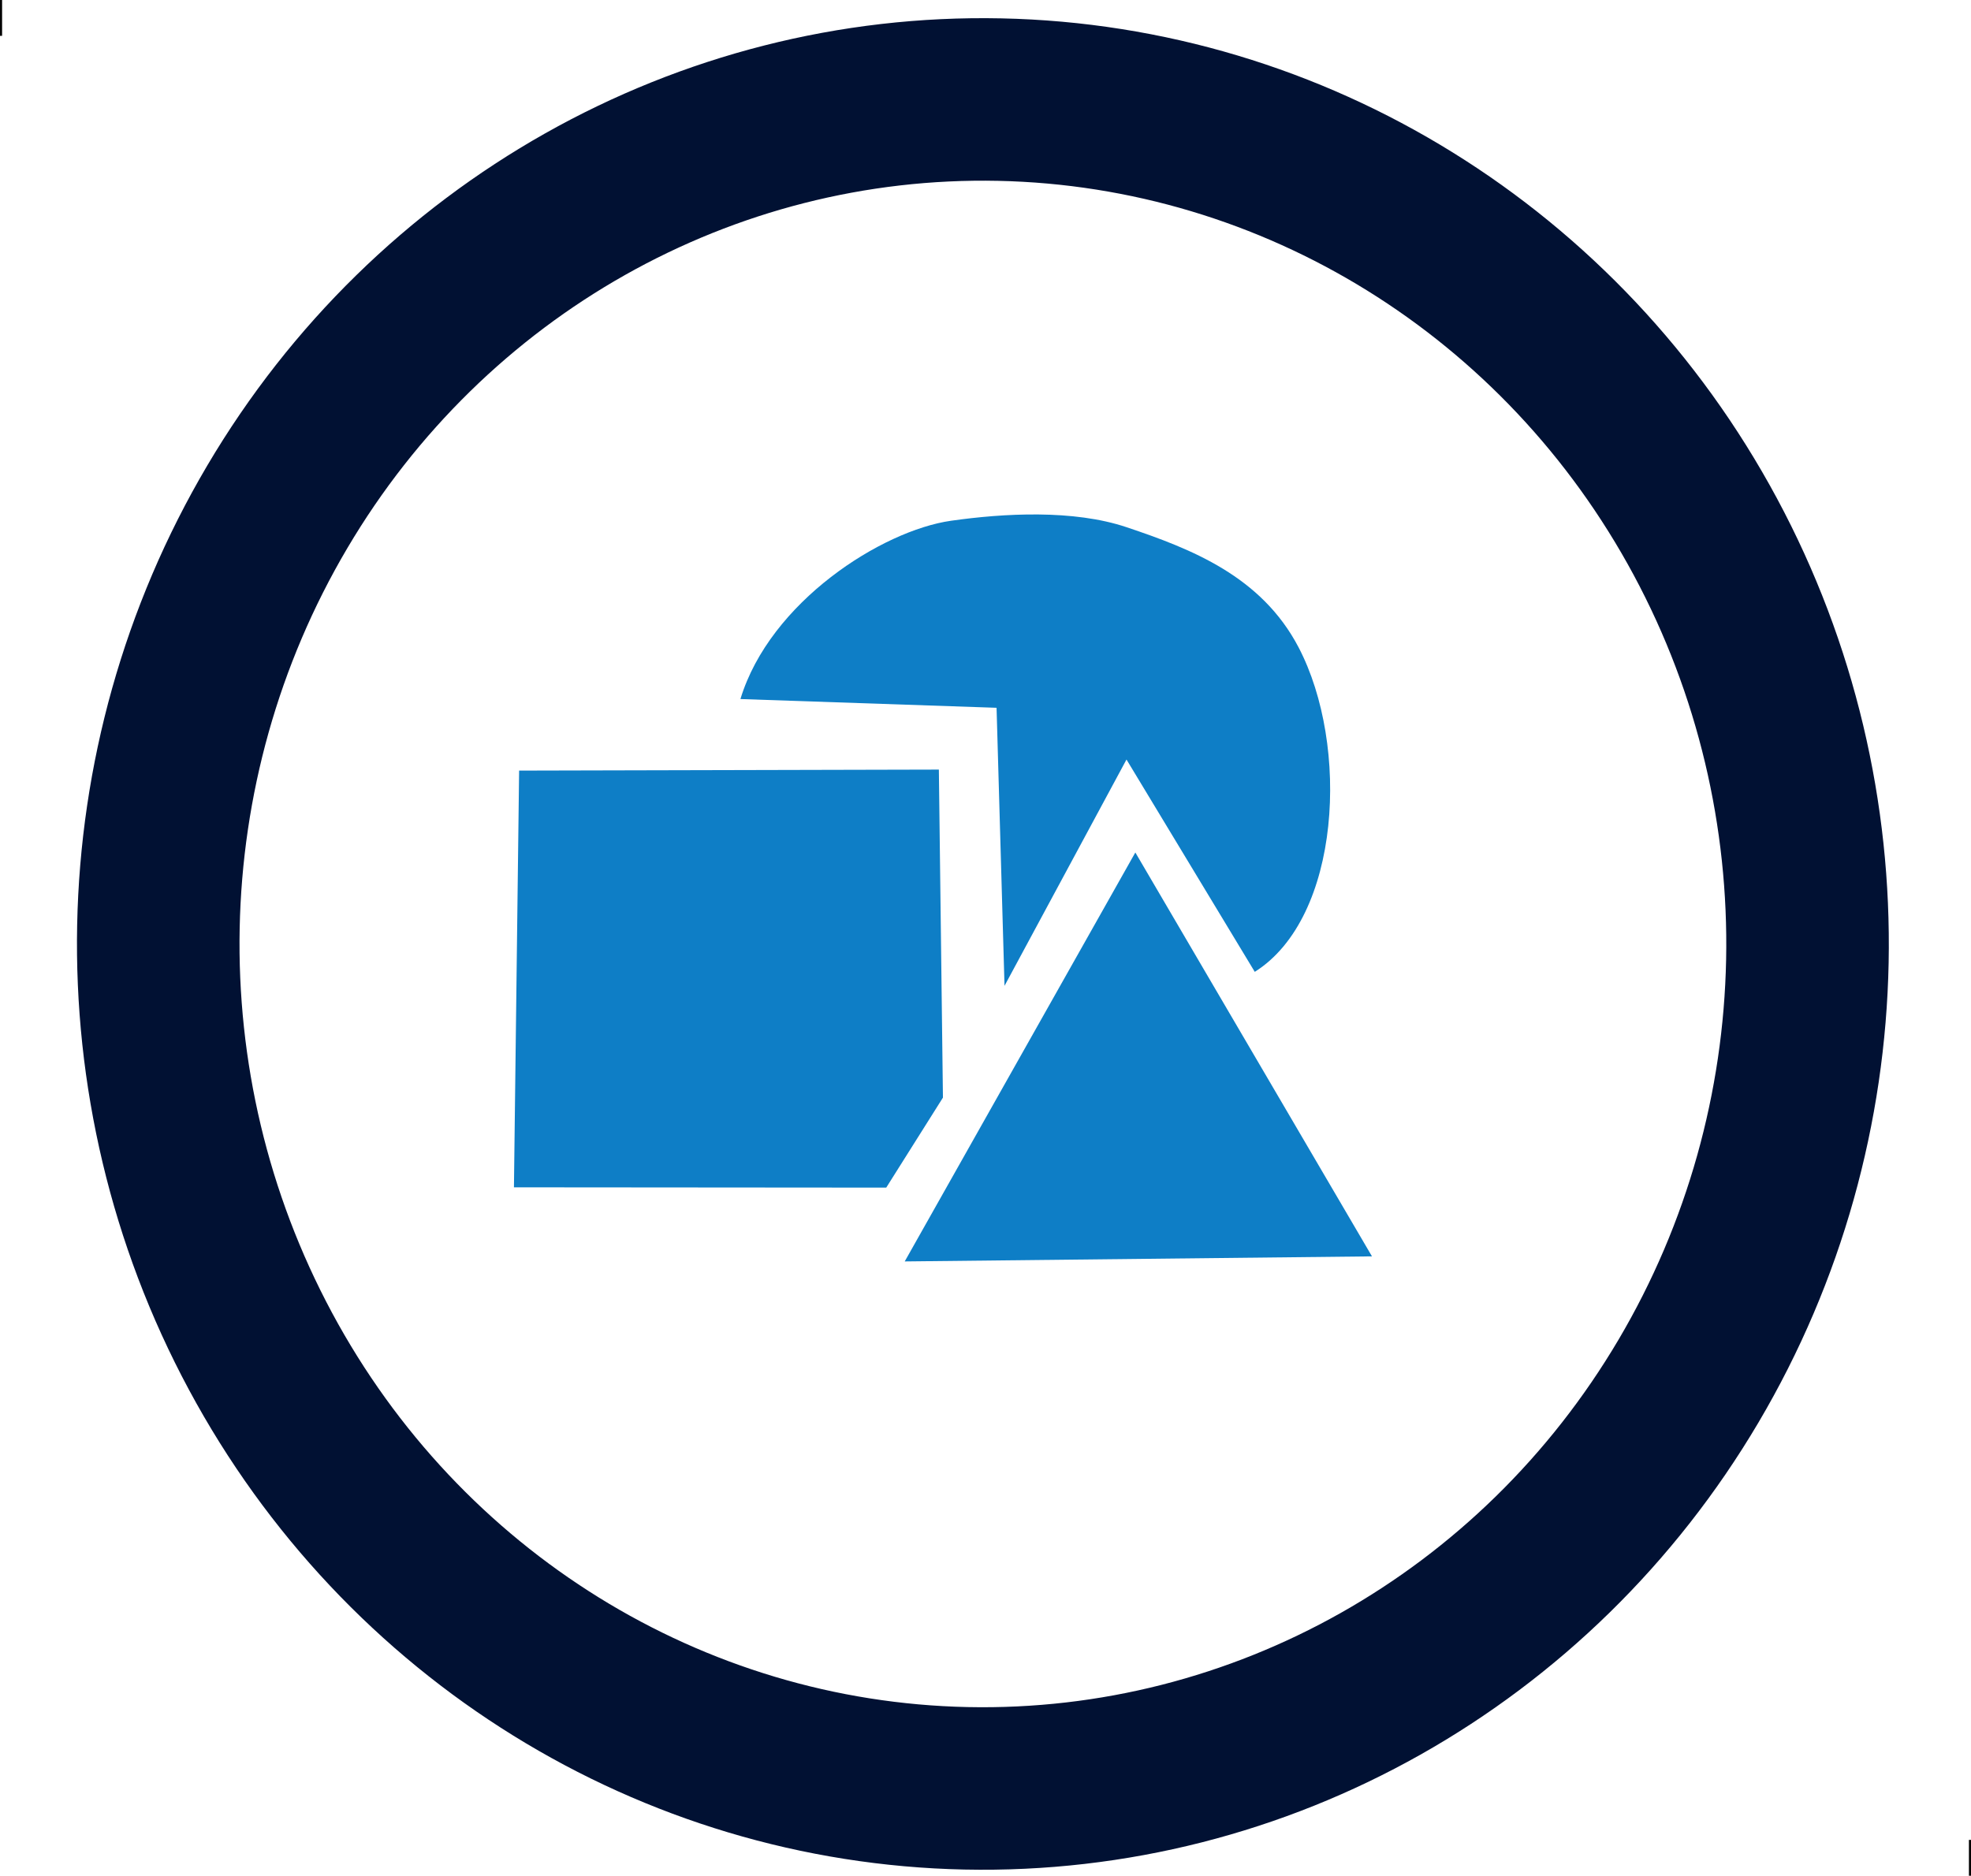 <?xml version="1.0" encoding="utf-8"?>
<svg xmlns="http://www.w3.org/2000/svg" viewBox="-18274 -344.33 473 450.238" width="473px" height="450.238px">
  <ellipse style="fill: none; stroke-width: 39px; stroke: rgb(1, 17, 51);" cx="-16462" cy="-1579.4" rx="202.67" transform="matrix(-0.02, 1, -1, -0.021, -19946.764, 16311.081)" ry="197.859"/>
  <path style="fill: rgb(216, 216, 216); stroke: rgb(0, 0, 0);" d="M -18274 -344.33 L -18274 -335.73"/>
  <path style="fill: rgb(216, 216, 216); stroke: rgb(0, 0, 0);" d="M -17801 97.305 L -17801 105.908"/>
  <g transform="matrix(0.471, 0, 0, 0.497, -18169.807, -252.094)" style="">
    <path style="stroke-width: 4.131px; fill: rgb(14, 126, 198);" d="M 239.749 423.632 L 477.819 421.185 L 357.25 226.126 L 239.749 423.632 Z"/>
    <path style="stroke-width: 4.131px; fill: rgb(14, 126, 198);" d="M 43.279 186.58 L 40.644 387.845 L 230.328 387.986 L 259.223 344.516 L 257.144 186.093 L 43.279 186.58 Z"/>
    <path style="stroke-width: 4.131px; fill: rgb(14, 126, 198);" d="M 156.036 152.027 L 286.543 156.246 L 290.596 290.53 L 352.743 181.233 L 418.102 283.774 C 462.031 257.603 466.563 174.409 440.426 127.06 C 421.454 92.689 385.843 79.54 352.7 69.009 C 325.681 60.424 290.266 62.29 263.349 65.914 C 228.171 70.652 171.142 104.969 156.036 152.027 Z"/>
  </g>
</svg>